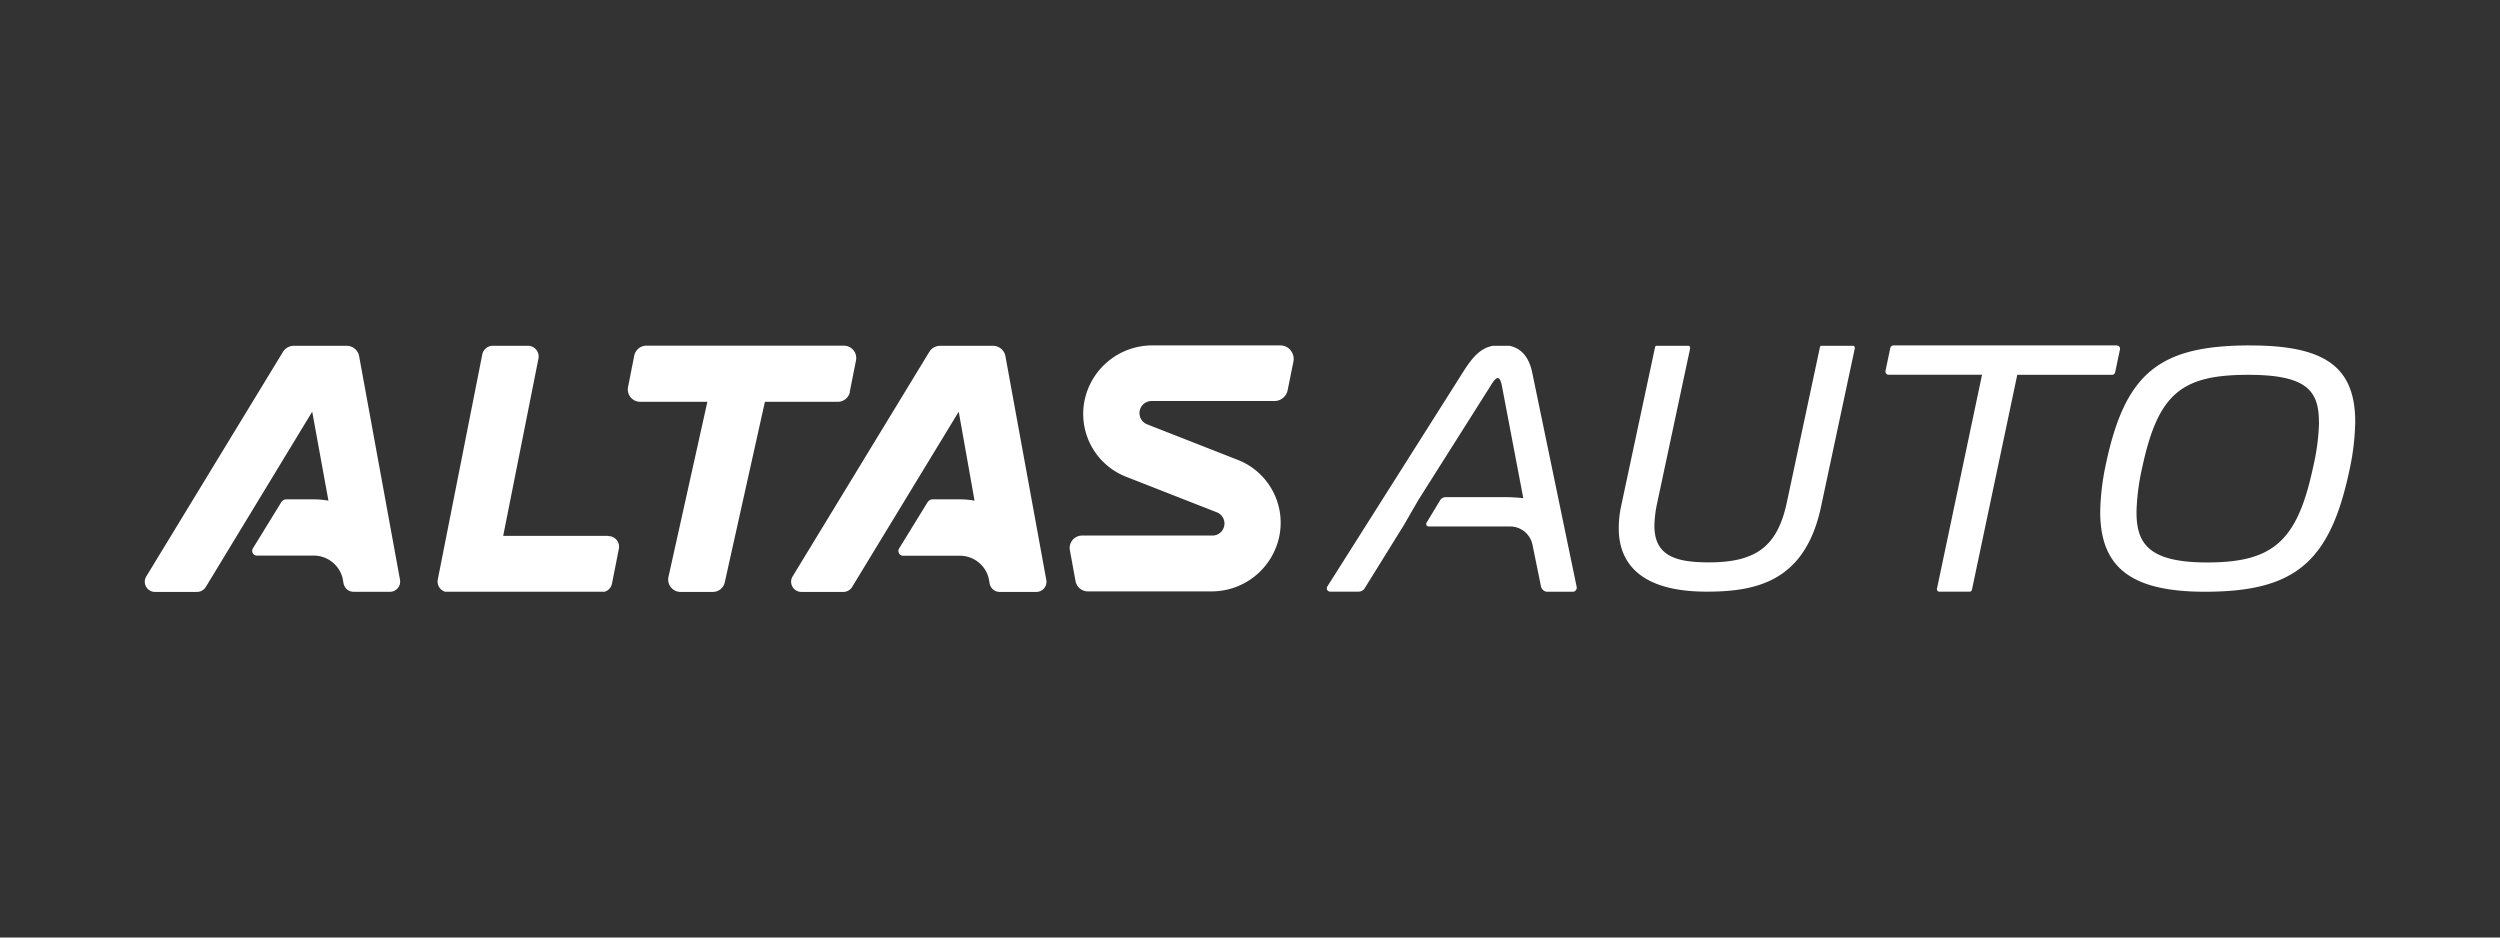 <svg xmlns="http://www.w3.org/2000/svg" xmlns:xlink="http://www.w3.org/1999/xlink" id="Layer_1" data-name="Layer 1" viewBox="0 0 566.93 212.6"><rect x="0" y="0" width="566.93" height="212.6" fill="#333333" stroke="none"/><defs><style>.cls-1{fill:none;}.cls-2{clip-path:url(#clip-path);}.cls-3{fill:#fff;}</style><clipPath id="clip-path"><rect class="cls-1" x="32.83" y="78.42" width="501.26" height="55.77"/></clipPath></defs><title>logo</title><g class="cls-2"><g class="cls-2"><path class="cls-3" d="M81.44 80.77a2.86 2.86.0 00-2.82-2.35h-12a2.91 2.91.0 00-2.45 1.37l-31 50.93a2.31 2.31.0 002 3.51h9.49a2.33 2.33.0 002-1.11L70.8 93.36l3.68 20.17a21.84 21.84.0 00-3.65-.3H65a1.45 1.45.0 00-1.23.68l-6.43 10.46A1.08 1.08.0 0058.3 126H70.83a6.74 6.74.0 016.88 5.2l.2 1.11a2.31 2.31.0 002.27 1.89h8.26a2.31 2.31.0 002.27-2.72z"/><path class="cls-3" d="M192.7 88.86l1.42-7.14a2.8 2.8.0 00-2.75-3.33H146.58a2.81 2.81.0 00-2.75 2.25l-1.41 7.14a2.81 2.81.0 002.74 3.34h15.25l-8.82 39.71a2.8 2.8.0 002.73 3.4h7.31a2.77 2.77.0 002.73-2.19l9.1-40.92H190a2.8 2.8.0 002.74-2.26"/><path class="cls-3" d="M292.68 79.44a3 3 0 00-2.35-1.11H261.48A15.67 15.67.0 00245.91 91a15.31 15.31.0 009.6 17.17l20.41 8a2.73 2.73.0 01-1 5.28H245.41a2.83 2.83.0 00-2.18 1 2.79 2.79.0 00-.61 2.33l1.28 7a2.85 2.85.0 002.8 2.33h27.88a15.67 15.67.0 0015.57-12.71 15.31 15.31.0 00-9.6-17.17l-20.41-8a2.74 2.74.0 011-5.29H289a3.05 3.05.0 003-2.45L293.31 82a3 3 0 00-.63-2.52"/><path class="cls-3" d="M137.87 121.52H114.11l8-40.22a2.44 2.44.0 00-2.37-2.89h-8a2.45 2.45.0 00-2.38 2l-10.08 51a2.42 2.42.0 002.38 2.89h34.75a2.42 2.42.0 002.37-1.95l1.56-7.89a2.41 2.41.0 00-2.37-2.89"/><path class="cls-3" d="M228 80.77a2.86 2.86.0 00-2.82-2.35h-12a2.88 2.88.0 00-2.44 1.37l-31 50.93a2.31 2.31.0 002 3.51h9.49a2.33 2.33.0 002-1.11l24.18-39.76L221 113.53a21.81 21.81.0 00-3.64-.3h-5.8a1.45 1.45.0 00-1.23.68l-6.43 10.46a1.08 1.08.0 00.93 1.66h12.53a6.73 6.73.0 016.87 5.2l.2 1.11a2.31 2.31.0 002.27 1.89H235a2.32 2.32.0 001.78-.83 2.28 2.28.0 00.49-1.89z"/><path class="cls-3" d="M340.49 78.23c-4.1.0-6.09 2-8.73 6.17L301 133a.76.76.0 00.64 1.17h6.45a1.61 1.61.0 001.37-.75l8.85-14.26 3.4-5.88 16.2-25.61c.52-.86 1.18-1.94 1.77-1.94s.87 1.53 1 2.24l4.76 25a42.76 42.76.0 00-5.2-.23h-12.4a1.48 1.48.0 00-1.27.72l-3.07 5.08a.56.56.0 00.48.85h18.48a5.18 5.18.0 015.06 4.13l1.93 9.45a1.56 1.56.0 001.53 1.24h5.64a.94.94.0 00.92-1.14L347.47 84.52c-.88-4.23-3.16-6.29-7-6.29"/><path class="cls-3" d="M405.19 114c-2.12 9.86-6.91 13.53-17.66 13.53-7.42.0-12.36-1.41-12.36-8.3a26.8 26.8.0 01.61-5.06l7.48-35.09a.71.71.0 00-.69-.86H376a.7.7.0 00-.69.56l-7.67 35.92a24.23 24.23.0 00-.55 5.15c0 6.54 3.46 14.32 19.94 14.32 11.35.0 22.35-2.34 25.94-19.31l7.63-35.78a.71.71.0 00-.69-.86H413.4a.72.72.0 00-.7.56z"/><path class="cls-3" d="M510.33 78.33c-20.35.0-28.31 5.94-32.73 26.72a55.79 55.79.0 00-1.33 11c0 12.72 7.11 18.14 23.76 18.14 20.36.0 28.32-6.66 32.73-27.44a55.69 55.69.0 001.34-11.06c0-12.67-7.11-17.35-23.77-17.35m15.56 17.43a49 49 0 01-1.32 10.06h0c-3.58 16.85-9 21.72-24.07 21.72-13.34.0-16-4.37-16-11.42A50.24 50.24.0 01485.8 106c3.6-16.84 9-21 24.07-21 13.34.0 16 3.68 16 10.78"/><path class="cls-3" d="M480 78.33H429.39a.75.75.0 00-.72.58l-1.09 5.18a.73.73.0 00.72.89h21.17L439.25 133.5a.56.56.0 00.55.68h6.83a.56.56.0 00.55-.44L457.46 85h21.48a.73.73.0 00.72-.58l1.09-5.18a.73.73.0 00-.71-.89"/></g></g></svg>